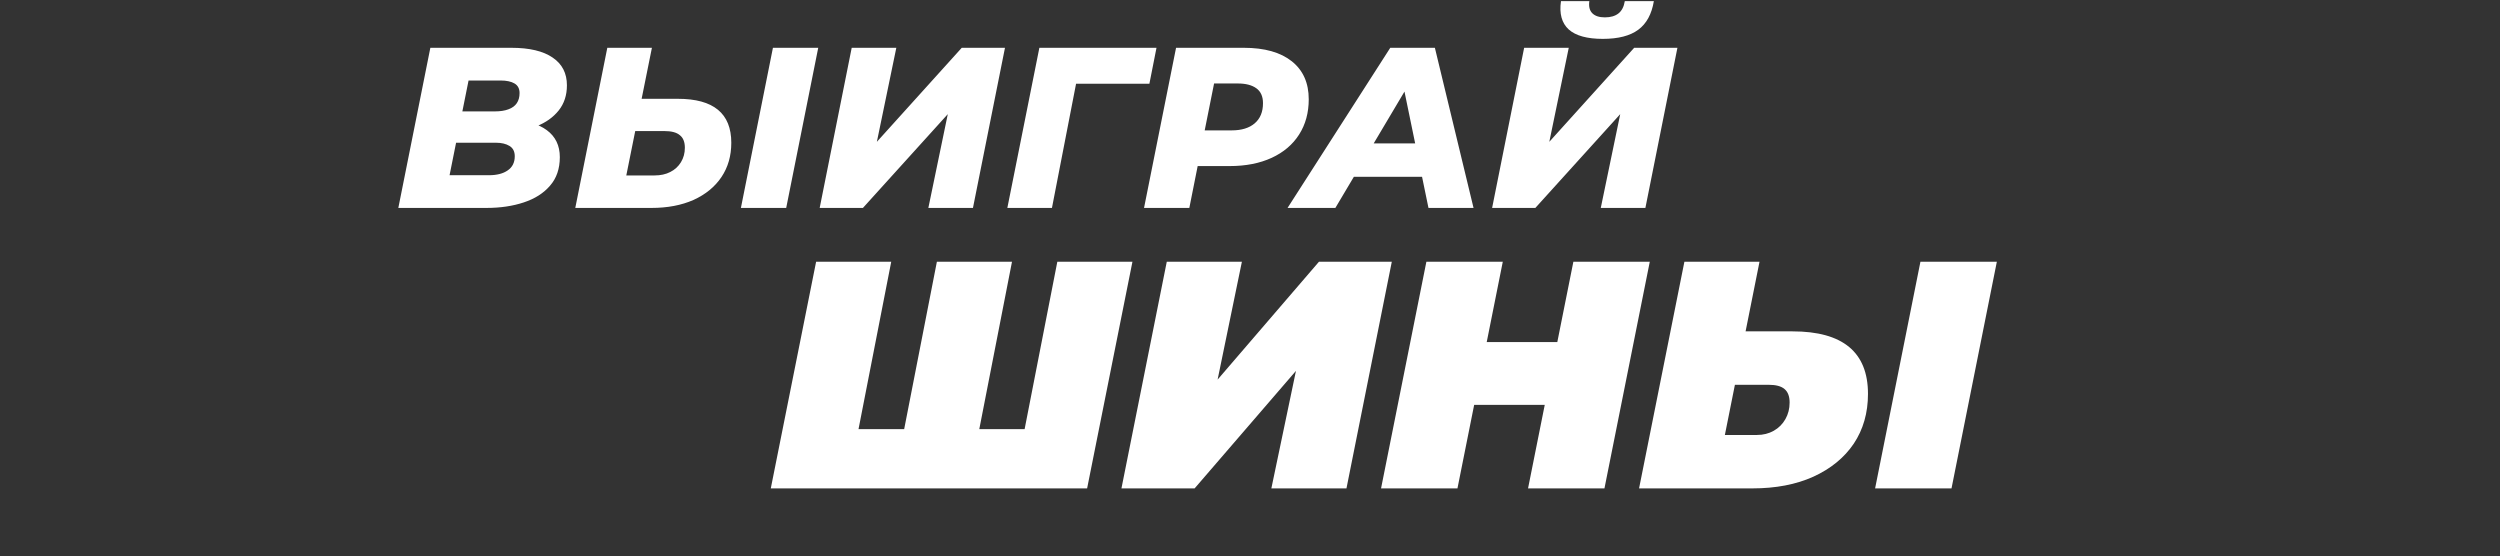 <?xml version="1.0" encoding="UTF-8"?> <svg xmlns="http://www.w3.org/2000/svg" width="517" height="115" viewBox="0 0 517 115" fill="none"><rect x="0" y="0" width="517" height="115" fill="#333333" stroke="none"/> <path d="M82.373 43L88.996 9.884H105.743C109.496 9.884 112.35 10.562 114.306 11.919C116.261 13.243 117.239 15.151 117.239 17.643C117.239 19.693 116.671 21.427 115.536 22.847C114.4 24.266 112.871 25.354 110.947 26.111C109.023 26.836 106.863 27.199 104.466 27.199L105.79 24.928C108.85 24.928 111.278 25.591 113.076 26.915C114.874 28.24 115.772 30.101 115.772 32.498C115.772 34.895 115.094 36.866 113.738 38.411C112.414 39.956 110.6 41.108 108.298 41.865C106.027 42.621 103.457 43 100.587 43H82.373ZM92.97 36.235H101.107C102.747 36.235 104.04 35.904 104.986 35.242C105.964 34.579 106.453 33.602 106.453 32.308C106.453 31.331 106.09 30.621 105.365 30.18C104.639 29.738 103.709 29.517 102.573 29.517H93.538L94.815 23.036H102.337C103.441 23.036 104.371 22.894 105.128 22.61C105.917 22.326 106.5 21.901 106.878 21.333C107.257 20.765 107.446 20.071 107.446 19.251C107.446 18.337 107.099 17.674 106.405 17.264C105.712 16.854 104.75 16.649 103.52 16.649H96.897L92.97 36.235ZM140.21 20.434C147.558 20.434 151.232 23.462 151.232 29.517C151.232 32.23 150.554 34.595 149.198 36.613C147.842 38.632 145.918 40.209 143.427 41.344C140.935 42.448 138.033 43 134.722 43H118.968L125.591 9.884H134.816L132.688 20.434H140.21ZM135.337 36.282C136.598 36.282 137.686 36.046 138.601 35.573C139.547 35.1 140.288 34.422 140.825 33.538C141.361 32.655 141.629 31.662 141.629 30.558C141.629 29.36 141.282 28.492 140.588 27.956C139.926 27.388 138.869 27.105 137.418 27.105H131.363L129.518 36.282H135.337ZM153.219 43L159.842 9.884H169.209L162.586 43H153.219ZM169.51 43L176.133 9.884H185.358L181.337 29.328L198.889 9.884H207.83L201.207 43H191.982L196.003 23.604L178.452 43H169.51ZM208.318 43L214.941 9.884H239.163L237.696 17.312H220.476L222.936 15.23L217.543 43H208.318ZM236.586 43L243.209 9.884H257.212C261.502 9.884 264.813 10.815 267.147 12.675C269.481 14.536 270.648 17.154 270.648 20.529C270.648 23.304 269.986 25.733 268.661 27.814C267.336 29.896 265.444 31.504 262.984 32.639C260.524 33.775 257.622 34.343 254.279 34.343H243.54L248.508 30.18L245.953 43H236.586ZM248.271 31.268L245.007 26.963H254.705C256.755 26.963 258.348 26.474 259.483 25.496C260.619 24.518 261.186 23.131 261.186 21.333C261.186 19.945 260.729 18.92 259.814 18.258C258.9 17.596 257.622 17.264 255.982 17.264H246.994L251.961 12.818L248.271 31.268ZM266.266 43L287.508 9.884H296.733L304.728 43H295.408L289.495 14.331H293.185L276.154 43H266.266ZM275.539 36.566L279.323 29.659H295.503L296.544 36.566H275.539ZM308.57 43L315.193 9.884H324.418L320.397 29.328L337.948 9.884H346.89L340.267 43H331.041L335.063 23.604L317.511 43H308.57ZM331.467 8.039C328.219 8.039 325.869 7.393 324.418 6.1C322.968 4.775 322.431 2.82 322.81 0.234H328.676C328.518 1.337 328.723 2.173 329.291 2.741C329.859 3.309 330.726 3.592 331.893 3.592C333.06 3.592 333.99 3.324 334.684 2.788C335.378 2.252 335.82 1.4 336.009 0.234H342.017C341.575 2.914 340.503 4.885 338.8 6.147C337.097 7.409 334.653 8.039 331.467 8.039Z" fill="white"></path> <path d="M190.466 88.747L186.315 92.162L193.747 54.13H209.281L201.849 92.162L199.103 88.747H215.441L211.223 92.162L218.655 54.13H234.189L224.815 101H159.398L168.772 54.13H184.306L176.874 92.162L174.195 88.747H190.466ZM231.915 101L241.289 54.13H256.823L251.801 78.502L272.759 54.13H287.824L278.45 101H262.916L268.005 76.695L247.047 101H231.915ZM325.373 54.13H341.175L331.801 101H315.999L325.373 54.13ZM301.402 101H285.601L294.975 54.13H310.776L301.402 101ZM320.485 83.725H303.813L306.424 70.735H323.097L320.485 83.725ZM370.697 68.526C381.098 68.526 386.298 72.833 386.298 81.449C386.298 85.377 385.316 88.814 383.352 91.76C381.388 94.661 378.598 96.938 374.982 98.59C371.411 100.197 367.215 101 362.394 101H338.959L348.333 54.13H363.867L360.988 68.526H370.697ZM363.332 89.952C364.626 89.952 365.787 89.662 366.813 89.082C367.84 88.501 368.644 87.698 369.224 86.671C369.804 85.644 370.094 84.506 370.094 83.256C370.094 81.962 369.737 81.025 369.023 80.444C368.353 79.864 367.26 79.574 365.742 79.574H358.779L356.703 89.952H363.332ZM387.771 101L397.145 54.13H412.947L403.573 101H387.771Z" fill="white"></path> </svg> 